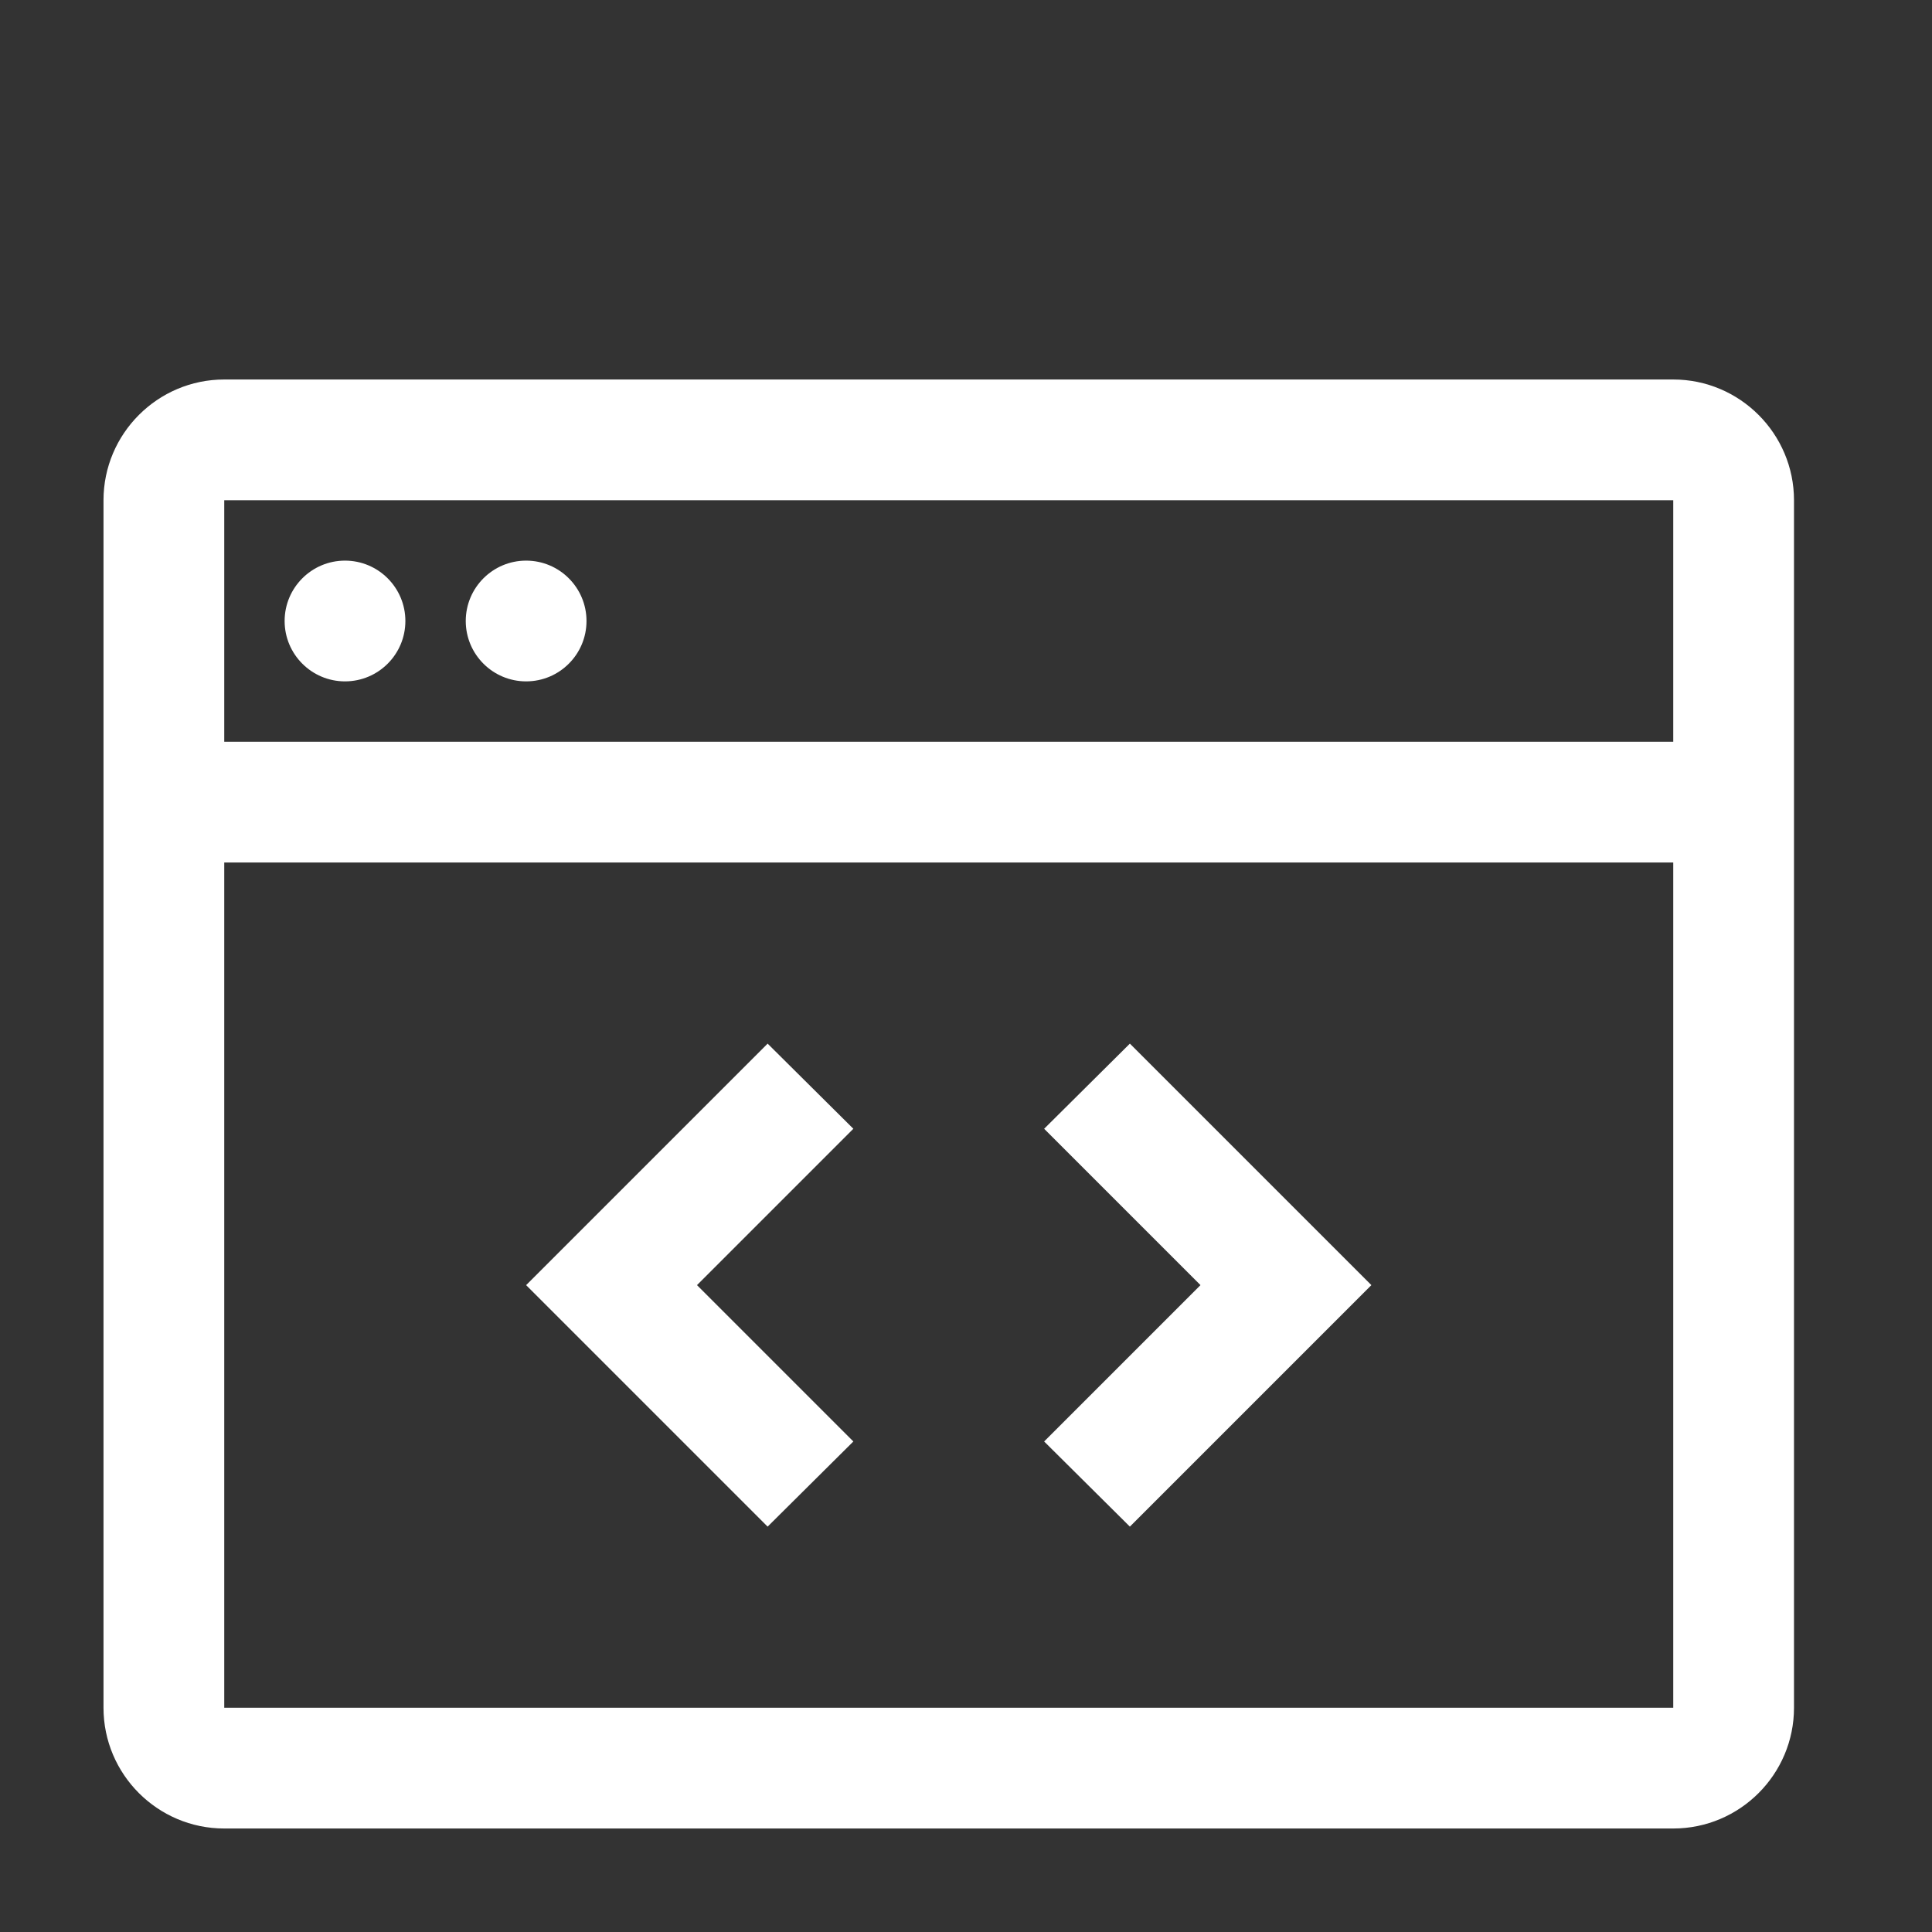 <svg width="56" height="56" viewBox="0 0 56 56" fill="none" xmlns="http://www.w3.org/2000/svg">
<rect x="0" y="0" width="56" height="56" fill="#333333" stroke="none"/>
<g id="la:id-card">
<path id="Vector" d="M34.797 37.25L30.265 41.782L32.75 44.25L39.75 37.25L32.75 30.25L30.265 32.718L34.797 37.25ZM20.203 37.25L24.735 32.718L22.25 30.25L15.25 37.25L22.25 44.25L24.735 41.782L20.203 37.25Z" fill="white"/>
<path id="Vector_2" d="M15.25 19.75C16.216 19.75 17 18.966 17 18C17 17.034 16.216 16.25 15.25 16.25C14.284 16.25 13.5 17.034 13.5 18C13.5 18.966 14.284 19.75 15.25 19.75Z" fill="white"/>
<path id="Vector_3" d="M10 19.75C10.966 19.75 11.75 18.966 11.75 18C11.75 17.034 10.966 16.25 10 16.25C9.034 16.25 8.25 17.034 8.25 18C8.25 18.966 9.034 19.75 10 19.75Z" fill="white"/>
<path id="Vector_4" d="M48.5 11H6.5C4.57 11 3 12.572 3 14.5V49.5C3 51.43 4.57 53 6.5 53H48.5C50.43 53 52 51.43 52 49.5V14.5C52 12.572 50.43 11 48.5 11ZM48.5 14.5V21.5H6.5V14.5H48.5ZM6.5 49.5V25H48.5V49.5H6.5Z" fill="white"/>
</g>
</svg>
